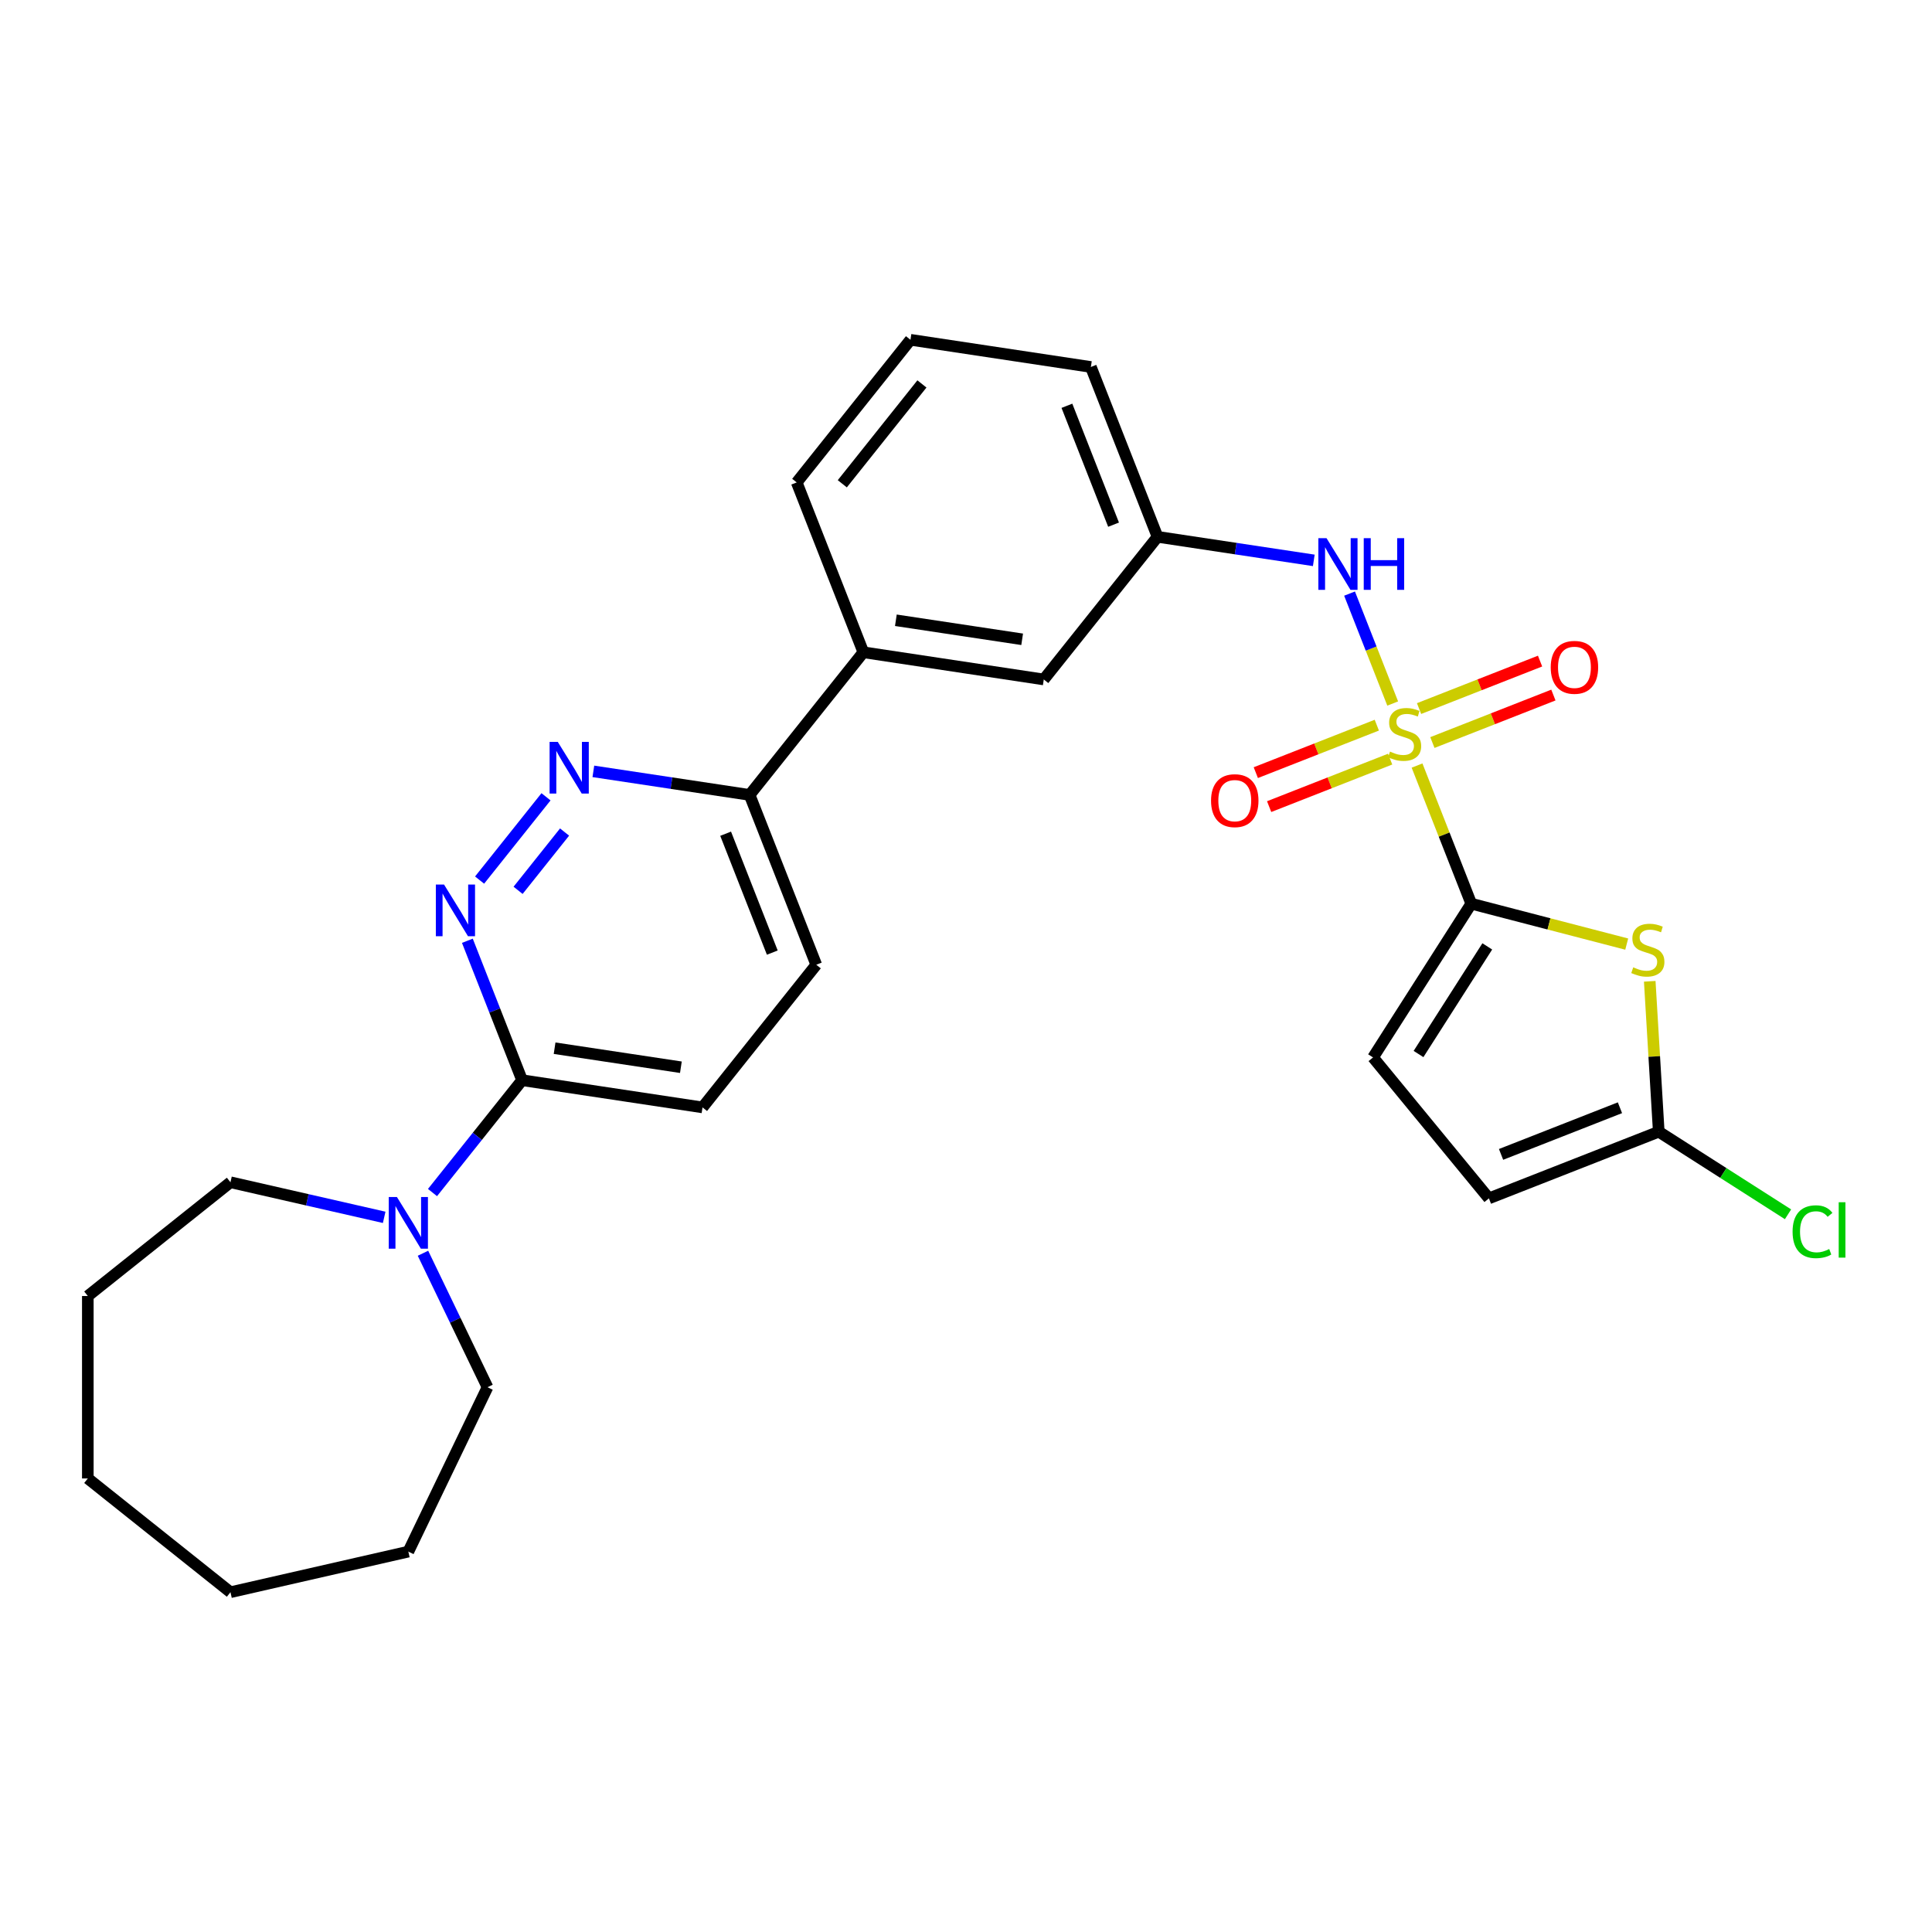 <?xml version='1.0' encoding='iso-8859-1'?>
<svg version='1.1' baseProfile='full'
              xmlns='http://www.w3.org/2000/svg'
                      xmlns:rdkit='http://www.rdkit.org/xml'
                      xmlns:xlink='http://www.w3.org/1999/xlink'
                  xml:space='preserve'
width='1000px' height='1000px' viewBox='0 0 1000 1000'>
<!-- END OF HEADER -->
<rect style='opacity:1.0;fill:#FFFFFF;stroke:none' width='1000' height='1000' x='0' y='0'> </rect>
<path class='bond-0' d='M 733.461,396.251 L 747.491,431.999' style='fill:none;fill-rule:evenodd;stroke:#CCCC00;stroke-width:6px;stroke-linecap:butt;stroke-linejoin:miter;stroke-opacity:1' />
<path class='bond-0' d='M 747.491,431.999 L 761.521,467.746' style='fill:none;fill-rule:evenodd;stroke:#000000;stroke-width:6px;stroke-linecap:butt;stroke-linejoin:miter;stroke-opacity:1' />
<path class='bond-4' d='M 720.86,364.143 L 709.694,335.692' style='fill:none;fill-rule:evenodd;stroke:#CCCC00;stroke-width:6px;stroke-linecap:butt;stroke-linejoin:miter;stroke-opacity:1' />
<path class='bond-4' d='M 709.694,335.692 L 698.528,307.242' style='fill:none;fill-rule:evenodd;stroke:#0000FF;stroke-width:6px;stroke-linecap:butt;stroke-linejoin:miter;stroke-opacity:1' />
<path class='bond-10' d='M 712.634,375.339 L 681.32,387.629' style='fill:none;fill-rule:evenodd;stroke:#CCCC00;stroke-width:6px;stroke-linecap:butt;stroke-linejoin:miter;stroke-opacity:1' />
<path class='bond-10' d='M 681.32,387.629 L 650.005,399.919' style='fill:none;fill-rule:evenodd;stroke:#FF0000;stroke-width:6px;stroke-linecap:butt;stroke-linejoin:miter;stroke-opacity:1' />
<path class='bond-10' d='M 719.534,392.921 L 688.22,405.211' style='fill:none;fill-rule:evenodd;stroke:#CCCC00;stroke-width:6px;stroke-linecap:butt;stroke-linejoin:miter;stroke-opacity:1' />
<path class='bond-10' d='M 688.22,405.211 L 656.906,417.501' style='fill:none;fill-rule:evenodd;stroke:#FF0000;stroke-width:6px;stroke-linecap:butt;stroke-linejoin:miter;stroke-opacity:1' />
<path class='bond-11' d='M 741.406,384.337 L 772.72,372.047' style='fill:none;fill-rule:evenodd;stroke:#CCCC00;stroke-width:6px;stroke-linecap:butt;stroke-linejoin:miter;stroke-opacity:1' />
<path class='bond-11' d='M 772.72,372.047 L 804.034,359.757' style='fill:none;fill-rule:evenodd;stroke:#FF0000;stroke-width:6px;stroke-linecap:butt;stroke-linejoin:miter;stroke-opacity:1' />
<path class='bond-11' d='M 734.505,366.756 L 765.82,354.466' style='fill:none;fill-rule:evenodd;stroke:#CCCC00;stroke-width:6px;stroke-linecap:butt;stroke-linejoin:miter;stroke-opacity:1' />
<path class='bond-11' d='M 765.82,354.466 L 797.134,342.176' style='fill:none;fill-rule:evenodd;stroke:#FF0000;stroke-width:6px;stroke-linecap:butt;stroke-linejoin:miter;stroke-opacity:1' />
<path class='bond-1' d='M 761.521,467.746 L 801.753,478.204' style='fill:none;fill-rule:evenodd;stroke:#000000;stroke-width:6px;stroke-linecap:butt;stroke-linejoin:miter;stroke-opacity:1' />
<path class='bond-1' d='M 801.753,478.204 L 841.984,488.663' style='fill:none;fill-rule:evenodd;stroke:#CCCC00;stroke-width:6px;stroke-linecap:butt;stroke-linejoin:miter;stroke-opacity:1' />
<path class='bond-7' d='M 761.521,467.746 L 710.681,547.33' style='fill:none;fill-rule:evenodd;stroke:#000000;stroke-width:6px;stroke-linecap:butt;stroke-linejoin:miter;stroke-opacity:1' />
<path class='bond-7' d='M 769.812,489.852 L 734.224,545.56' style='fill:none;fill-rule:evenodd;stroke:#000000;stroke-width:6px;stroke-linecap:butt;stroke-linejoin:miter;stroke-opacity:1' />
<path class='bond-3' d='M 853.903,507.918 L 856.235,546.845' style='fill:none;fill-rule:evenodd;stroke:#CCCC00;stroke-width:6px;stroke-linecap:butt;stroke-linejoin:miter;stroke-opacity:1' />
<path class='bond-3' d='M 856.235,546.845 L 858.567,585.772' style='fill:none;fill-rule:evenodd;stroke:#000000;stroke-width:6px;stroke-linecap:butt;stroke-linejoin:miter;stroke-opacity:1' />
<path class='bond-2' d='M 248.238,455.526 L 282.613,412.422' style='fill:none;fill-rule:evenodd;stroke:#0000FF;stroke-width:6px;stroke-linecap:butt;stroke-linejoin:miter;stroke-opacity:1' />
<path class='bond-2' d='M 268.161,460.836 L 292.223,430.663' style='fill:none;fill-rule:evenodd;stroke:#0000FF;stroke-width:6px;stroke-linecap:butt;stroke-linejoin:miter;stroke-opacity:1' />
<path class='bond-30' d='M 241.909,486.938 L 256.073,523.025' style='fill:none;fill-rule:evenodd;stroke:#0000FF;stroke-width:6px;stroke-linecap:butt;stroke-linejoin:miter;stroke-opacity:1' />
<path class='bond-30' d='M 256.073,523.025 L 270.236,559.113' style='fill:none;fill-rule:evenodd;stroke:#000000;stroke-width:6px;stroke-linecap:butt;stroke-linejoin:miter;stroke-opacity:1' />
<path class='bond-18' d='M 858.567,585.772 L 892.022,607.144' style='fill:none;fill-rule:evenodd;stroke:#000000;stroke-width:6px;stroke-linecap:butt;stroke-linejoin:miter;stroke-opacity:1' />
<path class='bond-18' d='M 892.022,607.144 L 925.477,628.516' style='fill:none;fill-rule:evenodd;stroke:#00CC00;stroke-width:6px;stroke-linecap:butt;stroke-linejoin:miter;stroke-opacity:1' />
<path class='bond-28' d='M 858.567,585.772 L 770.659,620.274' style='fill:none;fill-rule:evenodd;stroke:#000000;stroke-width:6px;stroke-linecap:butt;stroke-linejoin:miter;stroke-opacity:1' />
<path class='bond-28' d='M 838.481,573.366 L 776.945,597.517' style='fill:none;fill-rule:evenodd;stroke:#000000;stroke-width:6px;stroke-linecap:butt;stroke-linejoin:miter;stroke-opacity:1' />
<path class='bond-14' d='M 680.015,290.046 L 639.576,283.95' style='fill:none;fill-rule:evenodd;stroke:#0000FF;stroke-width:6px;stroke-linecap:butt;stroke-linejoin:miter;stroke-opacity:1' />
<path class='bond-14' d='M 639.576,283.95 L 599.137,277.855' style='fill:none;fill-rule:evenodd;stroke:#000000;stroke-width:6px;stroke-linecap:butt;stroke-linejoin:miter;stroke-opacity:1' />
<path class='bond-5' d='M 307.118,399.256 L 347.557,405.351' style='fill:none;fill-rule:evenodd;stroke:#0000FF;stroke-width:6px;stroke-linecap:butt;stroke-linejoin:miter;stroke-opacity:1' />
<path class='bond-5' d='M 347.557,405.351 L 387.996,411.446' style='fill:none;fill-rule:evenodd;stroke:#000000;stroke-width:6px;stroke-linecap:butt;stroke-linejoin:miter;stroke-opacity:1' />
<path class='bond-6' d='M 270.236,559.113 L 363.617,573.188' style='fill:none;fill-rule:evenodd;stroke:#000000;stroke-width:6px;stroke-linecap:butt;stroke-linejoin:miter;stroke-opacity:1' />
<path class='bond-6' d='M 287.058,542.548 L 352.425,552.4' style='fill:none;fill-rule:evenodd;stroke:#000000;stroke-width:6px;stroke-linecap:butt;stroke-linejoin:miter;stroke-opacity:1' />
<path class='bond-8' d='M 270.236,559.113 L 247.048,588.19' style='fill:none;fill-rule:evenodd;stroke:#000000;stroke-width:6px;stroke-linecap:butt;stroke-linejoin:miter;stroke-opacity:1' />
<path class='bond-8' d='M 247.048,588.19 L 223.859,617.267' style='fill:none;fill-rule:evenodd;stroke:#0000FF;stroke-width:6px;stroke-linecap:butt;stroke-linejoin:miter;stroke-opacity:1' />
<path class='bond-9' d='M 710.681,547.33 L 770.659,620.274' style='fill:none;fill-rule:evenodd;stroke:#000000;stroke-width:6px;stroke-linecap:butt;stroke-linejoin:miter;stroke-opacity:1' />
<path class='bond-19' d='M 218.933,648.679 L 235.632,683.354' style='fill:none;fill-rule:evenodd;stroke:#0000FF;stroke-width:6px;stroke-linecap:butt;stroke-linejoin:miter;stroke-opacity:1' />
<path class='bond-19' d='M 235.632,683.354 L 252.33,718.03' style='fill:none;fill-rule:evenodd;stroke:#000000;stroke-width:6px;stroke-linecap:butt;stroke-linejoin:miter;stroke-opacity:1' />
<path class='bond-20' d='M 198.853,630.092 L 159.07,621.012' style='fill:none;fill-rule:evenodd;stroke:#0000FF;stroke-width:6px;stroke-linecap:butt;stroke-linejoin:miter;stroke-opacity:1' />
<path class='bond-20' d='M 159.07,621.012 L 119.288,611.932' style='fill:none;fill-rule:evenodd;stroke:#000000;stroke-width:6px;stroke-linecap:butt;stroke-linejoin:miter;stroke-opacity:1' />
<path class='bond-12' d='M 387.996,411.446 L 446.876,337.613' style='fill:none;fill-rule:evenodd;stroke:#000000;stroke-width:6px;stroke-linecap:butt;stroke-linejoin:miter;stroke-opacity:1' />
<path class='bond-17' d='M 387.996,411.446 L 422.497,499.355' style='fill:none;fill-rule:evenodd;stroke:#000000;stroke-width:6px;stroke-linecap:butt;stroke-linejoin:miter;stroke-opacity:1' />
<path class='bond-17' d='M 375.589,431.533 L 399.74,493.069' style='fill:none;fill-rule:evenodd;stroke:#000000;stroke-width:6px;stroke-linecap:butt;stroke-linejoin:miter;stroke-opacity:1' />
<path class='bond-13' d='M 446.876,337.613 L 540.257,351.688' style='fill:none;fill-rule:evenodd;stroke:#000000;stroke-width:6px;stroke-linecap:butt;stroke-linejoin:miter;stroke-opacity:1' />
<path class='bond-13' d='M 463.698,321.048 L 529.065,330.901' style='fill:none;fill-rule:evenodd;stroke:#000000;stroke-width:6px;stroke-linecap:butt;stroke-linejoin:miter;stroke-opacity:1' />
<path class='bond-29' d='M 446.876,337.613 L 412.374,249.705' style='fill:none;fill-rule:evenodd;stroke:#000000;stroke-width:6px;stroke-linecap:butt;stroke-linejoin:miter;stroke-opacity:1' />
<path class='bond-15' d='M 599.137,277.855 L 540.257,351.688' style='fill:none;fill-rule:evenodd;stroke:#000000;stroke-width:6px;stroke-linecap:butt;stroke-linejoin:miter;stroke-opacity:1' />
<path class='bond-23' d='M 599.137,277.855 L 564.636,189.947' style='fill:none;fill-rule:evenodd;stroke:#000000;stroke-width:6px;stroke-linecap:butt;stroke-linejoin:miter;stroke-opacity:1' />
<path class='bond-23' d='M 576.38,271.569 L 552.229,210.034' style='fill:none;fill-rule:evenodd;stroke:#000000;stroke-width:6px;stroke-linecap:butt;stroke-linejoin:miter;stroke-opacity:1' />
<path class='bond-16' d='M 363.617,573.188 L 422.497,499.355' style='fill:none;fill-rule:evenodd;stroke:#000000;stroke-width:6px;stroke-linecap:butt;stroke-linejoin:miter;stroke-opacity:1' />
<path class='bond-24' d='M 252.33,718.03 L 211.356,803.114' style='fill:none;fill-rule:evenodd;stroke:#000000;stroke-width:6px;stroke-linecap:butt;stroke-linejoin:miter;stroke-opacity:1' />
<path class='bond-25' d='M 119.288,611.932 L 45.455,670.812' style='fill:none;fill-rule:evenodd;stroke:#000000;stroke-width:6px;stroke-linecap:butt;stroke-linejoin:miter;stroke-opacity:1' />
<path class='bond-21' d='M 412.374,249.705 L 471.254,175.872' style='fill:none;fill-rule:evenodd;stroke:#000000;stroke-width:6px;stroke-linecap:butt;stroke-linejoin:miter;stroke-opacity:1' />
<path class='bond-21' d='M 435.973,250.406 L 477.189,198.723' style='fill:none;fill-rule:evenodd;stroke:#000000;stroke-width:6px;stroke-linecap:butt;stroke-linejoin:miter;stroke-opacity:1' />
<path class='bond-22' d='M 471.254,175.872 L 564.636,189.947' style='fill:none;fill-rule:evenodd;stroke:#000000;stroke-width:6px;stroke-linecap:butt;stroke-linejoin:miter;stroke-opacity:1' />
<path class='bond-26' d='M 211.356,803.114 L 119.288,824.128' style='fill:none;fill-rule:evenodd;stroke:#000000;stroke-width:6px;stroke-linecap:butt;stroke-linejoin:miter;stroke-opacity:1' />
<path class='bond-27' d='M 45.455,670.812 L 45.455,765.248' style='fill:none;fill-rule:evenodd;stroke:#000000;stroke-width:6px;stroke-linecap:butt;stroke-linejoin:miter;stroke-opacity:1' />
<path class='bond-31' d='M 119.288,824.128 L 45.455,765.248' style='fill:none;fill-rule:evenodd;stroke:#000000;stroke-width:6px;stroke-linecap:butt;stroke-linejoin:miter;stroke-opacity:1' />
<path  class='atom-0' d='M 719.465 389.017
Q 719.767 389.131, 721.014 389.66
Q 722.26 390.188, 723.62 390.528
Q 725.018 390.831, 726.378 390.831
Q 728.909 390.831, 730.382 389.622
Q 731.855 388.375, 731.855 386.222
Q 731.855 384.749, 731.099 383.842
Q 730.382 382.936, 729.249 382.445
Q 728.115 381.954, 726.227 381.387
Q 723.847 380.669, 722.411 379.989
Q 721.014 379.309, 719.994 377.874
Q 719.012 376.439, 719.012 374.021
Q 719.012 370.659, 721.278 368.582
Q 723.582 366.504, 728.115 366.504
Q 731.213 366.504, 734.726 367.977
L 733.857 370.886
Q 730.646 369.564, 728.229 369.564
Q 725.622 369.564, 724.187 370.659
Q 722.751 371.717, 722.789 373.568
Q 722.789 375.003, 723.507 375.872
Q 724.262 376.741, 725.32 377.232
Q 726.415 377.723, 728.229 378.29
Q 730.646 379.045, 732.082 379.801
Q 733.517 380.556, 734.537 382.105
Q 735.595 383.616, 735.595 386.222
Q 735.595 389.924, 733.102 391.926
Q 730.646 393.89, 726.529 393.89
Q 724.149 393.89, 722.336 393.362
Q 720.56 392.87, 718.445 392.002
L 719.465 389.017
' fill='#CCCC00'/>
<path  class='atom-2' d='M 845.365 500.684
Q 845.667 500.798, 846.914 501.327
Q 848.16 501.855, 849.52 502.195
Q 850.918 502.498, 852.278 502.498
Q 854.808 502.498, 856.282 501.289
Q 857.755 500.042, 857.755 497.889
Q 857.755 496.416, 856.999 495.509
Q 856.282 494.603, 855.148 494.112
Q 854.015 493.621, 852.126 493.054
Q 849.747 492.336, 848.311 491.656
Q 846.914 490.976, 845.894 489.541
Q 844.912 488.106, 844.912 485.688
Q 844.912 482.326, 847.178 480.248
Q 849.482 478.171, 854.015 478.171
Q 857.113 478.171, 860.626 479.644
L 859.757 482.553
Q 856.546 481.231, 854.129 481.231
Q 851.522 481.231, 850.087 482.326
Q 848.651 483.384, 848.689 485.235
Q 848.689 486.67, 849.407 487.539
Q 850.162 488.408, 851.22 488.899
Q 852.315 489.39, 854.129 489.956
Q 856.546 490.712, 857.982 491.467
Q 859.417 492.223, 860.437 493.772
Q 861.495 495.283, 861.495 497.889
Q 861.495 501.591, 859.001 503.593
Q 856.546 505.557, 852.429 505.557
Q 850.049 505.557, 848.236 505.028
Q 846.46 504.537, 844.345 503.669
L 845.365 500.684
' fill='#CCCC00'/>
<path  class='atom-3' d='M 229.823 457.832
L 238.587 471.998
Q 239.455 473.396, 240.853 475.926
Q 242.251 478.457, 242.326 478.608
L 242.326 457.832
L 245.877 457.832
L 245.877 484.577
L 242.213 484.577
L 232.807 469.089
Q 231.712 467.276, 230.541 465.199
Q 229.407 463.121, 229.067 462.479
L 229.067 484.577
L 225.592 484.577
L 225.592 457.832
L 229.823 457.832
' fill='#0000FF'/>
<path  class='atom-5' d='M 686.607 278.558
L 695.37 292.723
Q 696.239 294.121, 697.637 296.652
Q 699.035 299.183, 699.11 299.334
L 699.11 278.558
L 702.661 278.558
L 702.661 305.302
L 698.997 305.302
L 689.591 289.815
Q 688.495 288.002, 687.324 285.924
Q 686.191 283.846, 685.851 283.204
L 685.851 305.302
L 682.376 305.302
L 682.376 278.558
L 686.607 278.558
' fill='#0000FF'/>
<path  class='atom-5' d='M 705.872 278.558
L 709.498 278.558
L 709.498 289.928
L 723.172 289.928
L 723.172 278.558
L 726.799 278.558
L 726.799 305.302
L 723.172 305.302
L 723.172 292.95
L 709.498 292.95
L 709.498 305.302
L 705.872 305.302
L 705.872 278.558
' fill='#0000FF'/>
<path  class='atom-6' d='M 288.703 383.999
L 297.467 398.165
Q 298.335 399.562, 299.733 402.093
Q 301.131 404.624, 301.206 404.775
L 301.206 383.999
L 304.757 383.999
L 304.757 410.744
L 301.093 410.744
L 291.687 395.256
Q 290.592 393.443, 289.421 391.365
Q 288.287 389.288, 287.947 388.646
L 287.947 410.744
L 284.472 410.744
L 284.472 383.999
L 288.703 383.999
' fill='#0000FF'/>
<path  class='atom-9' d='M 205.444 619.574
L 214.208 633.739
Q 215.077 635.137, 216.474 637.668
Q 217.872 640.199, 217.948 640.35
L 217.948 619.574
L 221.498 619.574
L 221.498 646.318
L 217.834 646.318
L 208.429 630.83
Q 207.333 629.017, 206.162 626.94
Q 205.029 624.862, 204.689 624.22
L 204.689 646.318
L 201.214 646.318
L 201.214 619.574
L 205.444 619.574
' fill='#0000FF'/>
<path  class='atom-11' d='M 626.835 414.415
Q 626.835 407.994, 630.008 404.405
Q 633.181 400.816, 639.112 400.816
Q 645.042 400.816, 648.215 404.405
Q 651.388 407.994, 651.388 414.415
Q 651.388 420.912, 648.178 424.614
Q 644.967 428.278, 639.112 428.278
Q 633.219 428.278, 630.008 424.614
Q 626.835 420.95, 626.835 414.415
M 639.112 425.256
Q 643.191 425.256, 645.382 422.537
Q 647.611 419.779, 647.611 414.415
Q 647.611 409.165, 645.382 406.52
Q 643.191 403.838, 639.112 403.838
Q 635.032 403.838, 632.803 406.483
Q 630.612 409.127, 630.612 414.415
Q 630.612 419.817, 632.803 422.537
Q 635.032 425.256, 639.112 425.256
' fill='#FF0000'/>
<path  class='atom-12' d='M 802.651 345.412
Q 802.651 338.991, 805.824 335.402
Q 808.997 331.814, 814.928 331.814
Q 820.858 331.814, 824.032 335.402
Q 827.205 338.991, 827.205 345.412
Q 827.205 351.91, 823.994 355.612
Q 820.783 359.276, 814.928 359.276
Q 809.035 359.276, 805.824 355.612
Q 802.651 351.947, 802.651 345.412
M 814.928 356.254
Q 819.008 356.254, 821.198 353.534
Q 823.427 350.776, 823.427 345.412
Q 823.427 340.162, 821.198 337.518
Q 819.008 334.836, 814.928 334.836
Q 810.848 334.836, 808.62 337.48
Q 806.429 340.124, 806.429 345.412
Q 806.429 350.814, 808.62 353.534
Q 810.848 356.254, 814.928 356.254
' fill='#FF0000'/>
<path  class='atom-19' d='M 927.838 637.538
Q 927.838 630.889, 930.936 627.414
Q 934.071 623.901, 940.002 623.901
Q 945.517 623.901, 948.463 627.792
L 945.97 629.832
Q 943.817 626.998, 940.002 626.998
Q 935.96 626.998, 933.807 629.718
Q 931.691 632.4, 931.691 637.538
Q 931.691 642.826, 933.882 645.546
Q 936.111 648.265, 940.417 648.265
Q 943.364 648.265, 946.801 646.49
L 947.859 649.323
Q 946.461 650.23, 944.346 650.759
Q 942.23 651.287, 939.888 651.287
Q 934.071 651.287, 930.936 647.737
Q 927.838 644.186, 927.838 637.538
' fill='#00CC00'/>
<path  class='atom-19' d='M 951.712 622.277
L 955.187 622.277
L 955.187 650.947
L 951.712 650.947
L 951.712 622.277
' fill='#00CC00'/>
</svg>
